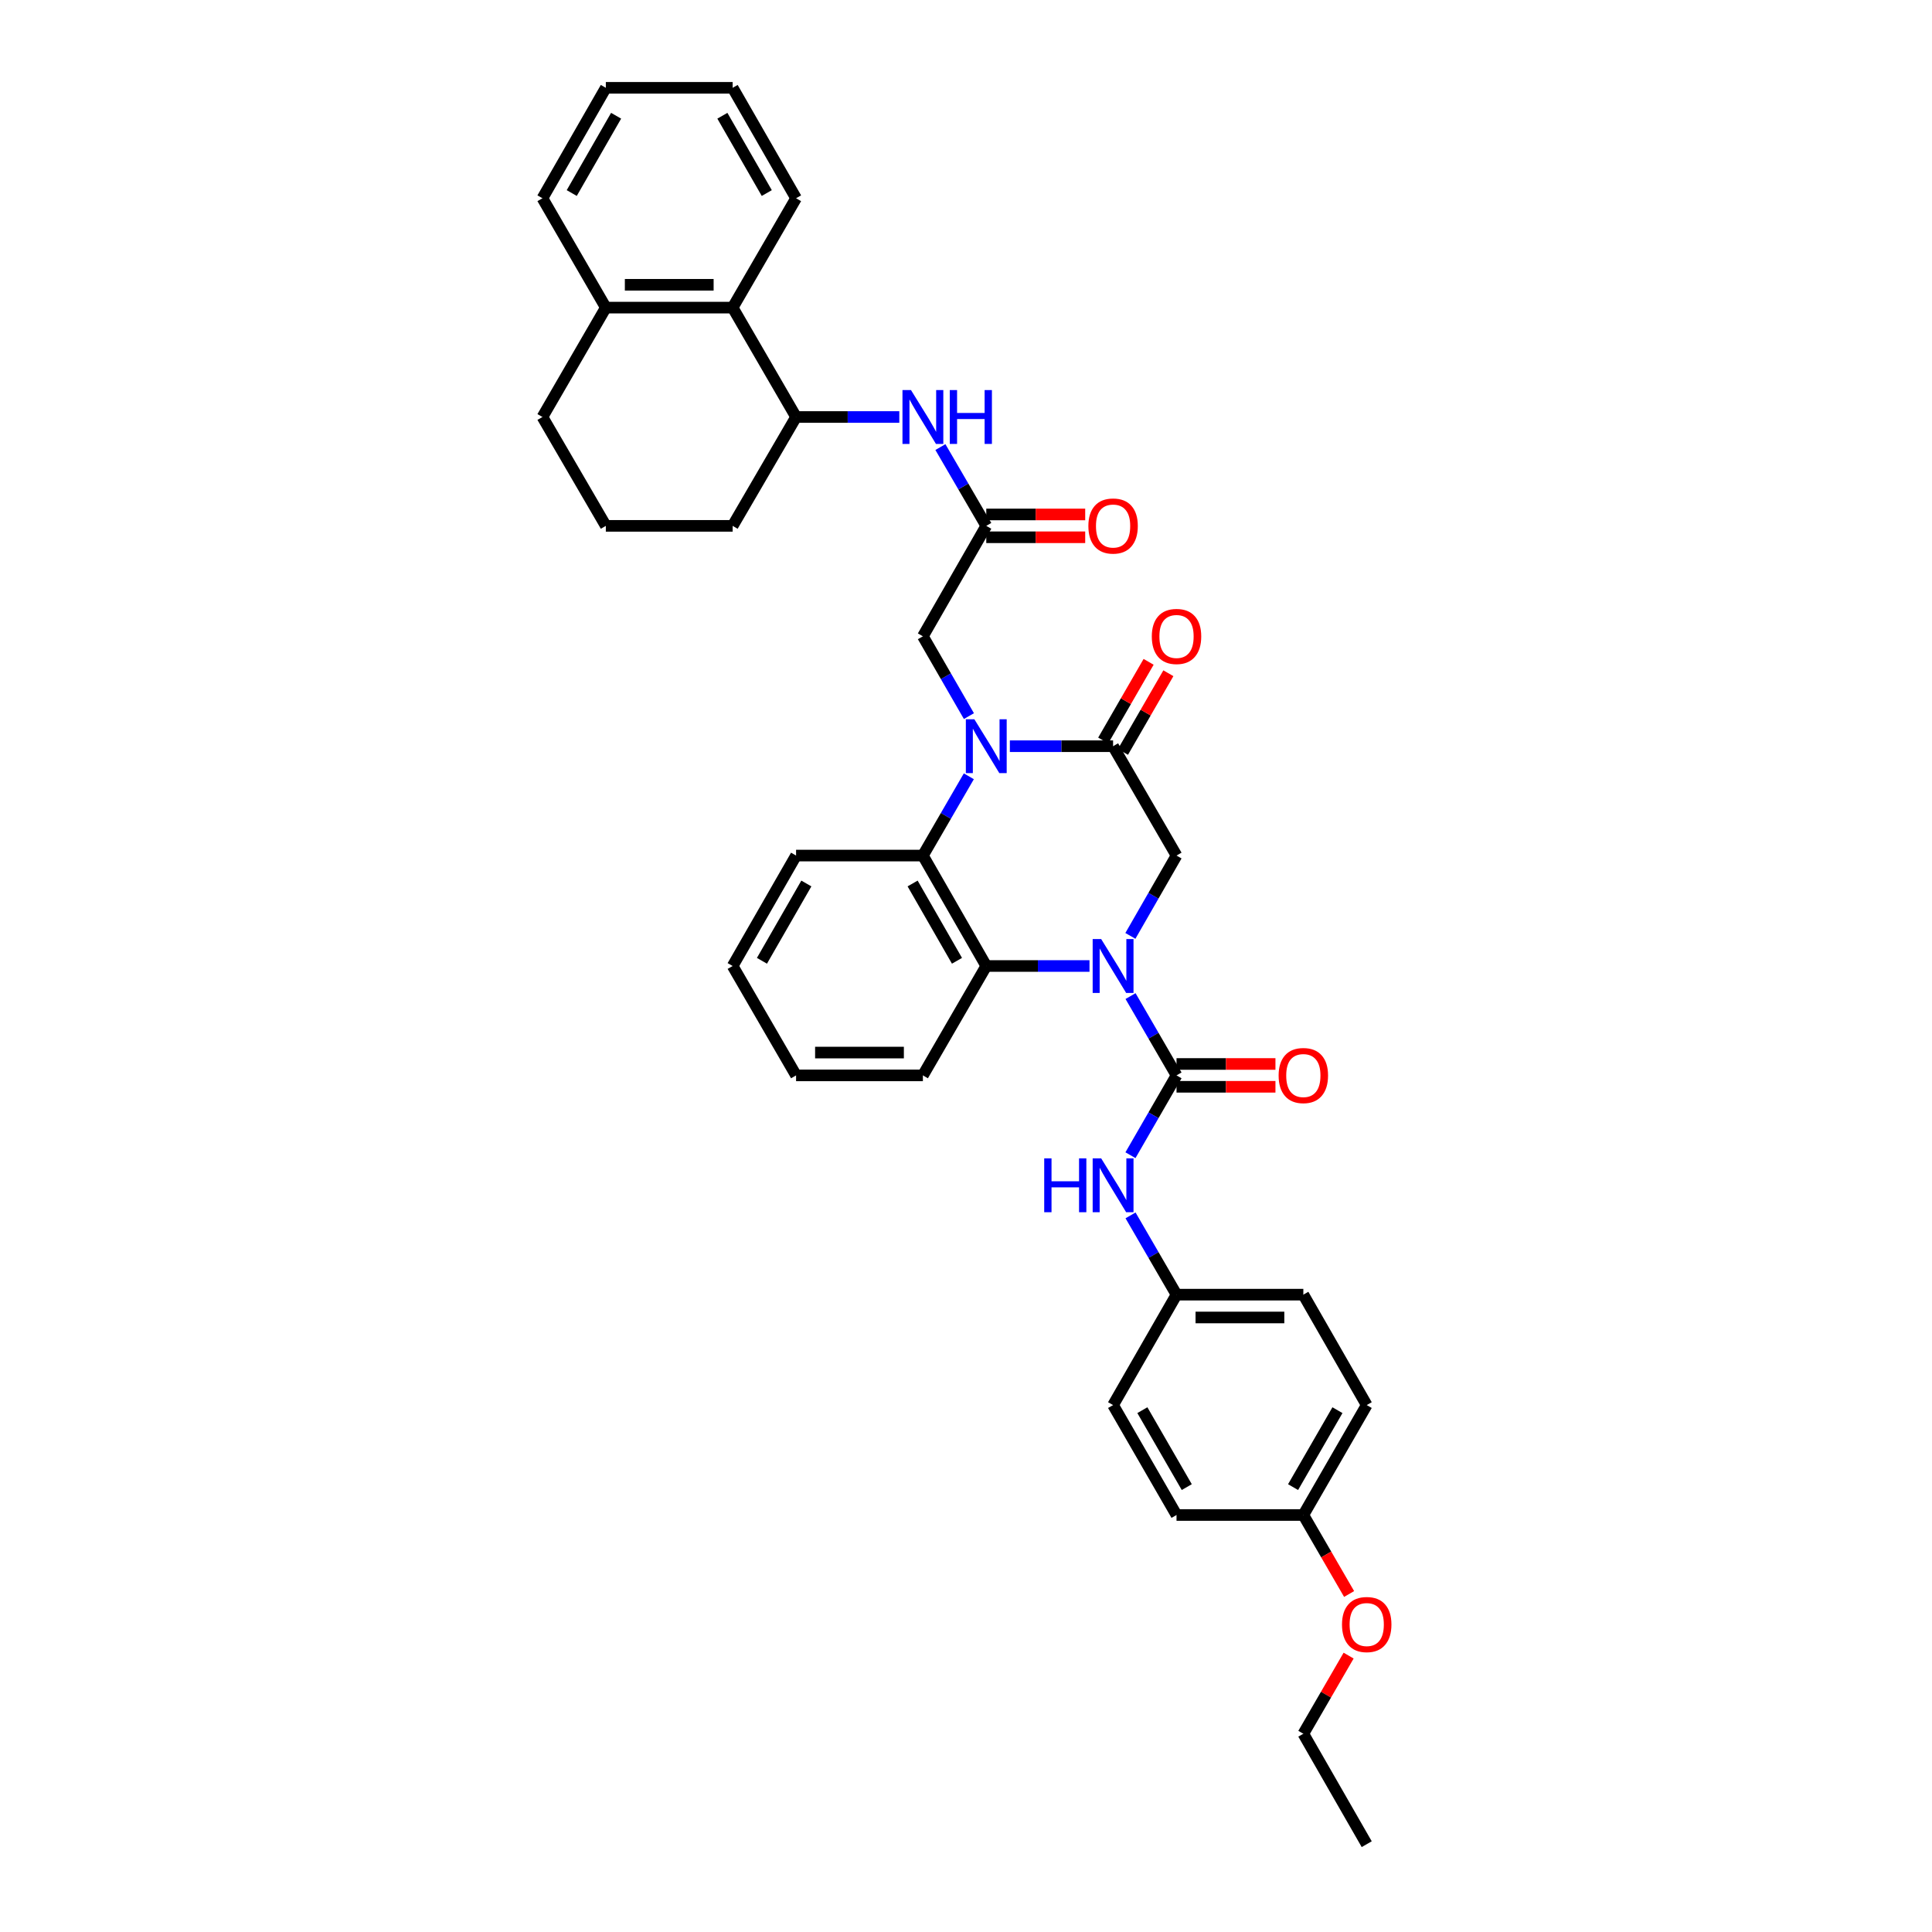 <?xml version='1.0' encoding='iso-8859-1'?>
<svg version='1.1' baseProfile='full'
              xmlns='http://www.w3.org/2000/svg'
                      xmlns:rdkit='http://www.rdkit.org/xml'
                      xmlns:xlink='http://www.w3.org/1999/xlink'
                  xml:space='preserve'
width='1000px' height='1000px' viewBox='0 0 1000 1000'>
<!-- END OF HEADER -->
<rect style='opacity:1.0;fill:#FFFFFF;stroke:none' width='1000' height='1000' x='0' y='0'> </rect>
<path class='bond-1' d='M 585.164,515.572 L 597.065,536.095' style='fill:none;fill-rule:evenodd;stroke:#0000FF;stroke-width:6px;stroke-linecap:butt;stroke-linejoin:miter;stroke-opacity:1' />
<path class='bond-1' d='M 597.065,536.095 L 608.966,556.617' style='fill:none;fill-rule:evenodd;stroke:#000000;stroke-width:6px;stroke-linecap:butt;stroke-linejoin:miter;stroke-opacity:1' />
<path class='bond-3' d='M 563.922,500 L 537.208,500' style='fill:none;fill-rule:evenodd;stroke:#0000FF;stroke-width:6px;stroke-linecap:butt;stroke-linejoin:miter;stroke-opacity:1' />
<path class='bond-3' d='M 537.208,500 L 510.494,500' style='fill:none;fill-rule:evenodd;stroke:#000000;stroke-width:6px;stroke-linecap:butt;stroke-linejoin:miter;stroke-opacity:1' />
<path class='bond-5' d='M 585.084,484.416 L 597.025,463.627' style='fill:none;fill-rule:evenodd;stroke:#0000FF;stroke-width:6px;stroke-linecap:butt;stroke-linejoin:miter;stroke-opacity:1' />
<path class='bond-5' d='M 597.025,463.627 L 608.966,442.838' style='fill:none;fill-rule:evenodd;stroke:#000000;stroke-width:6px;stroke-linecap:butt;stroke-linejoin:miter;stroke-opacity:1' />
<path class='bond-0' d='M 522.705,386.234 L 549.419,386.234' style='fill:none;fill-rule:evenodd;stroke:#0000FF;stroke-width:6px;stroke-linecap:butt;stroke-linejoin:miter;stroke-opacity:1' />
<path class='bond-0' d='M 549.419,386.234 L 576.133,386.234' style='fill:none;fill-rule:evenodd;stroke:#000000;stroke-width:6px;stroke-linecap:butt;stroke-linejoin:miter;stroke-opacity:1' />
<path class='bond-9' d='M 501.51,370.656 L 489.599,350.002' style='fill:none;fill-rule:evenodd;stroke:#0000FF;stroke-width:6px;stroke-linecap:butt;stroke-linejoin:miter;stroke-opacity:1' />
<path class='bond-9' d='M 489.599,350.002 L 477.688,329.348' style='fill:none;fill-rule:evenodd;stroke:#000000;stroke-width:6px;stroke-linecap:butt;stroke-linejoin:miter;stroke-opacity:1' />
<path class='bond-36' d='M 501.469,401.806 L 489.578,422.322' style='fill:none;fill-rule:evenodd;stroke:#0000FF;stroke-width:6px;stroke-linecap:butt;stroke-linejoin:miter;stroke-opacity:1' />
<path class='bond-36' d='M 489.578,422.322 L 477.688,442.838' style='fill:none;fill-rule:evenodd;stroke:#000000;stroke-width:6px;stroke-linecap:butt;stroke-linejoin:miter;stroke-opacity:1' />
<path class='bond-7' d='M 608.966,556.617 L 597.044,577.274' style='fill:none;fill-rule:evenodd;stroke:#000000;stroke-width:6px;stroke-linecap:butt;stroke-linejoin:miter;stroke-opacity:1' />
<path class='bond-7' d='M 597.044,577.274 L 585.123,597.932' style='fill:none;fill-rule:evenodd;stroke:#0000FF;stroke-width:6px;stroke-linecap:butt;stroke-linejoin:miter;stroke-opacity:1' />
<path class='bond-12' d='M 608.966,562.522 L 634.567,562.522' style='fill:none;fill-rule:evenodd;stroke:#000000;stroke-width:6px;stroke-linecap:butt;stroke-linejoin:miter;stroke-opacity:1' />
<path class='bond-12' d='M 634.567,562.522 L 660.169,562.522' style='fill:none;fill-rule:evenodd;stroke:#FF0000;stroke-width:6px;stroke-linecap:butt;stroke-linejoin:miter;stroke-opacity:1' />
<path class='bond-12' d='M 608.966,550.712 L 634.567,550.712' style='fill:none;fill-rule:evenodd;stroke:#000000;stroke-width:6px;stroke-linecap:butt;stroke-linejoin:miter;stroke-opacity:1' />
<path class='bond-12' d='M 634.567,550.712 L 660.169,550.712' style='fill:none;fill-rule:evenodd;stroke:#FF0000;stroke-width:6px;stroke-linecap:butt;stroke-linejoin:miter;stroke-opacity:1' />
<path class='bond-2' d='M 576.133,386.234 L 608.966,442.838' style='fill:none;fill-rule:evenodd;stroke:#000000;stroke-width:6px;stroke-linecap:butt;stroke-linejoin:miter;stroke-opacity:1' />
<path class='bond-13' d='M 581.248,389.186 L 592.998,368.827' style='fill:none;fill-rule:evenodd;stroke:#000000;stroke-width:6px;stroke-linecap:butt;stroke-linejoin:miter;stroke-opacity:1' />
<path class='bond-13' d='M 592.998,368.827 L 604.748,348.468' style='fill:none;fill-rule:evenodd;stroke:#FF0000;stroke-width:6px;stroke-linecap:butt;stroke-linejoin:miter;stroke-opacity:1' />
<path class='bond-13' d='M 571.019,383.282 L 582.769,362.923' style='fill:none;fill-rule:evenodd;stroke:#000000;stroke-width:6px;stroke-linecap:butt;stroke-linejoin:miter;stroke-opacity:1' />
<path class='bond-13' d='M 582.769,362.923 L 594.519,342.565' style='fill:none;fill-rule:evenodd;stroke:#FF0000;stroke-width:6px;stroke-linecap:butt;stroke-linejoin:miter;stroke-opacity:1' />
<path class='bond-4' d='M 510.494,500 L 477.688,442.838' style='fill:none;fill-rule:evenodd;stroke:#000000;stroke-width:6px;stroke-linecap:butt;stroke-linejoin:miter;stroke-opacity:1' />
<path class='bond-4' d='M 495.33,497.305 L 472.365,457.291' style='fill:none;fill-rule:evenodd;stroke:#000000;stroke-width:6px;stroke-linecap:butt;stroke-linejoin:miter;stroke-opacity:1' />
<path class='bond-19' d='M 510.494,500 L 477.688,556.617' style='fill:none;fill-rule:evenodd;stroke:#000000;stroke-width:6px;stroke-linecap:butt;stroke-linejoin:miter;stroke-opacity:1' />
<path class='bond-18' d='M 477.688,442.838 L 412.049,442.838' style='fill:none;fill-rule:evenodd;stroke:#000000;stroke-width:6px;stroke-linecap:butt;stroke-linejoin:miter;stroke-opacity:1' />
<path class='bond-6' d='M 510.494,272.186 L 477.688,329.348' style='fill:none;fill-rule:evenodd;stroke:#000000;stroke-width:6px;stroke-linecap:butt;stroke-linejoin:miter;stroke-opacity:1' />
<path class='bond-8' d='M 510.494,272.186 L 498.622,251.795' style='fill:none;fill-rule:evenodd;stroke:#000000;stroke-width:6px;stroke-linecap:butt;stroke-linejoin:miter;stroke-opacity:1' />
<path class='bond-8' d='M 498.622,251.795 L 486.75,231.404' style='fill:none;fill-rule:evenodd;stroke:#0000FF;stroke-width:6px;stroke-linecap:butt;stroke-linejoin:miter;stroke-opacity:1' />
<path class='bond-14' d='M 510.494,278.091 L 536.096,278.091' style='fill:none;fill-rule:evenodd;stroke:#000000;stroke-width:6px;stroke-linecap:butt;stroke-linejoin:miter;stroke-opacity:1' />
<path class='bond-14' d='M 536.096,278.091 L 561.698,278.091' style='fill:none;fill-rule:evenodd;stroke:#FF0000;stroke-width:6px;stroke-linecap:butt;stroke-linejoin:miter;stroke-opacity:1' />
<path class='bond-14' d='M 510.494,266.281 L 536.096,266.281' style='fill:none;fill-rule:evenodd;stroke:#000000;stroke-width:6px;stroke-linecap:butt;stroke-linejoin:miter;stroke-opacity:1' />
<path class='bond-14' d='M 536.096,266.281 L 561.698,266.281' style='fill:none;fill-rule:evenodd;stroke:#FF0000;stroke-width:6px;stroke-linecap:butt;stroke-linejoin:miter;stroke-opacity:1' />
<path class='bond-16' d='M 585.166,629.082 L 597.066,649.598' style='fill:none;fill-rule:evenodd;stroke:#0000FF;stroke-width:6px;stroke-linecap:butt;stroke-linejoin:miter;stroke-opacity:1' />
<path class='bond-16' d='M 597.066,649.598 L 608.966,670.114' style='fill:none;fill-rule:evenodd;stroke:#000000;stroke-width:6px;stroke-linecap:butt;stroke-linejoin:miter;stroke-opacity:1' />
<path class='bond-10' d='M 465.477,215.838 L 438.763,215.838' style='fill:none;fill-rule:evenodd;stroke:#0000FF;stroke-width:6px;stroke-linecap:butt;stroke-linejoin:miter;stroke-opacity:1' />
<path class='bond-10' d='M 438.763,215.838 L 412.049,215.838' style='fill:none;fill-rule:evenodd;stroke:#000000;stroke-width:6px;stroke-linecap:butt;stroke-linejoin:miter;stroke-opacity:1' />
<path class='bond-11' d='M 412.049,215.838 L 379.216,159.22' style='fill:none;fill-rule:evenodd;stroke:#000000;stroke-width:6px;stroke-linecap:butt;stroke-linejoin:miter;stroke-opacity:1' />
<path class='bond-24' d='M 412.049,215.838 L 379.216,272.186' style='fill:none;fill-rule:evenodd;stroke:#000000;stroke-width:6px;stroke-linecap:butt;stroke-linejoin:miter;stroke-opacity:1' />
<path class='bond-15' d='M 379.216,159.22 L 313.577,159.22' style='fill:none;fill-rule:evenodd;stroke:#000000;stroke-width:6px;stroke-linecap:butt;stroke-linejoin:miter;stroke-opacity:1' />
<path class='bond-15' d='M 369.37,147.41 L 323.423,147.41' style='fill:none;fill-rule:evenodd;stroke:#000000;stroke-width:6px;stroke-linecap:butt;stroke-linejoin:miter;stroke-opacity:1' />
<path class='bond-27' d='M 379.216,159.22 L 412.049,102.616' style='fill:none;fill-rule:evenodd;stroke:#000000;stroke-width:6px;stroke-linecap:butt;stroke-linejoin:miter;stroke-opacity:1' />
<path class='bond-29' d='M 313.577,159.22 L 280.771,102.616' style='fill:none;fill-rule:evenodd;stroke:#000000;stroke-width:6px;stroke-linecap:butt;stroke-linejoin:miter;stroke-opacity:1' />
<path class='bond-39' d='M 313.577,159.22 L 280.771,215.838' style='fill:none;fill-rule:evenodd;stroke:#000000;stroke-width:6px;stroke-linecap:butt;stroke-linejoin:miter;stroke-opacity:1' />
<path class='bond-20' d='M 608.966,670.114 L 576.133,727.269' style='fill:none;fill-rule:evenodd;stroke:#000000;stroke-width:6px;stroke-linecap:butt;stroke-linejoin:miter;stroke-opacity:1' />
<path class='bond-21' d='M 608.966,670.114 L 674.605,670.114' style='fill:none;fill-rule:evenodd;stroke:#000000;stroke-width:6px;stroke-linecap:butt;stroke-linejoin:miter;stroke-opacity:1' />
<path class='bond-21' d='M 618.812,681.924 L 664.759,681.924' style='fill:none;fill-rule:evenodd;stroke:#000000;stroke-width:6px;stroke-linecap:butt;stroke-linejoin:miter;stroke-opacity:1' />
<path class='bond-17' d='M 674.605,784.162 L 707.411,727.269' style='fill:none;fill-rule:evenodd;stroke:#000000;stroke-width:6px;stroke-linecap:butt;stroke-linejoin:miter;stroke-opacity:1' />
<path class='bond-17' d='M 669.294,769.729 L 692.259,729.904' style='fill:none;fill-rule:evenodd;stroke:#000000;stroke-width:6px;stroke-linecap:butt;stroke-linejoin:miter;stroke-opacity:1' />
<path class='bond-25' d='M 674.605,784.162 L 686.451,804.606' style='fill:none;fill-rule:evenodd;stroke:#000000;stroke-width:6px;stroke-linecap:butt;stroke-linejoin:miter;stroke-opacity:1' />
<path class='bond-25' d='M 686.451,804.606 L 698.297,825.05' style='fill:none;fill-rule:evenodd;stroke:#FF0000;stroke-width:6px;stroke-linecap:butt;stroke-linejoin:miter;stroke-opacity:1' />
<path class='bond-38' d='M 674.605,784.162 L 608.966,784.162' style='fill:none;fill-rule:evenodd;stroke:#000000;stroke-width:6px;stroke-linecap:butt;stroke-linejoin:miter;stroke-opacity:1' />
<path class='bond-37' d='M 412.049,442.838 L 379.216,500' style='fill:none;fill-rule:evenodd;stroke:#000000;stroke-width:6px;stroke-linecap:butt;stroke-linejoin:miter;stroke-opacity:1' />
<path class='bond-37' d='M 417.365,457.295 L 394.382,497.308' style='fill:none;fill-rule:evenodd;stroke:#000000;stroke-width:6px;stroke-linecap:butt;stroke-linejoin:miter;stroke-opacity:1' />
<path class='bond-32' d='M 477.688,556.617 L 412.049,556.617' style='fill:none;fill-rule:evenodd;stroke:#000000;stroke-width:6px;stroke-linecap:butt;stroke-linejoin:miter;stroke-opacity:1' />
<path class='bond-32' d='M 467.842,544.807 L 421.895,544.807' style='fill:none;fill-rule:evenodd;stroke:#000000;stroke-width:6px;stroke-linecap:butt;stroke-linejoin:miter;stroke-opacity:1' />
<path class='bond-23' d='M 576.133,727.269 L 608.966,784.162' style='fill:none;fill-rule:evenodd;stroke:#000000;stroke-width:6px;stroke-linecap:butt;stroke-linejoin:miter;stroke-opacity:1' />
<path class='bond-23' d='M 591.287,729.9 L 614.27,769.725' style='fill:none;fill-rule:evenodd;stroke:#000000;stroke-width:6px;stroke-linecap:butt;stroke-linejoin:miter;stroke-opacity:1' />
<path class='bond-22' d='M 674.605,670.114 L 707.411,727.269' style='fill:none;fill-rule:evenodd;stroke:#000000;stroke-width:6px;stroke-linecap:butt;stroke-linejoin:miter;stroke-opacity:1' />
<path class='bond-26' d='M 379.216,272.186 L 313.577,272.186' style='fill:none;fill-rule:evenodd;stroke:#000000;stroke-width:6px;stroke-linecap:butt;stroke-linejoin:miter;stroke-opacity:1' />
<path class='bond-30' d='M 698.044,856.942 L 686.324,877.163' style='fill:none;fill-rule:evenodd;stroke:#FF0000;stroke-width:6px;stroke-linecap:butt;stroke-linejoin:miter;stroke-opacity:1' />
<path class='bond-30' d='M 686.324,877.163 L 674.605,897.384' style='fill:none;fill-rule:evenodd;stroke:#000000;stroke-width:6px;stroke-linecap:butt;stroke-linejoin:miter;stroke-opacity:1' />
<path class='bond-28' d='M 313.577,272.186 L 280.771,215.838' style='fill:none;fill-rule:evenodd;stroke:#000000;stroke-width:6px;stroke-linecap:butt;stroke-linejoin:miter;stroke-opacity:1' />
<path class='bond-34' d='M 412.049,102.616 L 379.216,45.455' style='fill:none;fill-rule:evenodd;stroke:#000000;stroke-width:6px;stroke-linecap:butt;stroke-linejoin:miter;stroke-opacity:1' />
<path class='bond-34' d='M 396.883,99.924 L 373.9,59.911' style='fill:none;fill-rule:evenodd;stroke:#000000;stroke-width:6px;stroke-linecap:butt;stroke-linejoin:miter;stroke-opacity:1' />
<path class='bond-40' d='M 280.771,102.616 L 313.577,45.455' style='fill:none;fill-rule:evenodd;stroke:#000000;stroke-width:6px;stroke-linecap:butt;stroke-linejoin:miter;stroke-opacity:1' />
<path class='bond-40' d='M 295.935,99.921 L 318.899,59.908' style='fill:none;fill-rule:evenodd;stroke:#000000;stroke-width:6px;stroke-linecap:butt;stroke-linejoin:miter;stroke-opacity:1' />
<path class='bond-33' d='M 674.605,897.384 L 707.411,954.545' style='fill:none;fill-rule:evenodd;stroke:#000000;stroke-width:6px;stroke-linecap:butt;stroke-linejoin:miter;stroke-opacity:1' />
<path class='bond-31' d='M 379.216,500 L 412.049,556.617' style='fill:none;fill-rule:evenodd;stroke:#000000;stroke-width:6px;stroke-linecap:butt;stroke-linejoin:miter;stroke-opacity:1' />
<path class='bond-35' d='M 379.216,45.455 L 313.577,45.455' style='fill:none;fill-rule:evenodd;stroke:#000000;stroke-width:6px;stroke-linecap:butt;stroke-linejoin:miter;stroke-opacity:1' />
<path  class='atom-0' d='M 569.972 486.064
L 579.105 500.827
Q 580.011 502.283, 581.467 504.921
Q 582.924 507.559, 583.003 507.716
L 583.003 486.064
L 586.703 486.064
L 586.703 513.936
L 582.885 513.936
L 573.082 497.795
Q 571.94 495.906, 570.72 493.741
Q 569.539 491.575, 569.185 490.906
L 569.185 513.936
L 565.563 513.936
L 565.563 486.064
L 569.972 486.064
' fill='#0000FF'/>
<path  class='atom-1' d='M 504.333 372.298
L 513.466 387.061
Q 514.372 388.517, 515.828 391.155
Q 517.285 393.793, 517.364 393.95
L 517.364 372.298
L 521.064 372.298
L 521.064 400.17
L 517.246 400.17
L 507.443 384.029
Q 506.301 382.14, 505.081 379.975
Q 503.9 377.809, 503.546 377.14
L 503.546 400.17
L 499.924 400.17
L 499.924 372.298
L 504.333 372.298
' fill='#0000FF'/>
<path  class='atom-8' d='M 540.486 599.574
L 544.265 599.574
L 544.265 611.424
L 558.516 611.424
L 558.516 599.574
L 562.295 599.574
L 562.295 627.446
L 558.516 627.446
L 558.516 614.573
L 544.265 614.573
L 544.265 627.446
L 540.486 627.446
L 540.486 599.574
' fill='#0000FF'/>
<path  class='atom-8' d='M 569.972 599.574
L 579.105 614.337
Q 580.011 615.793, 581.467 618.431
Q 582.924 621.069, 583.003 621.226
L 583.003 599.574
L 586.703 599.574
L 586.703 627.446
L 582.885 627.446
L 573.082 611.305
Q 571.94 609.416, 570.72 607.251
Q 569.539 605.085, 569.185 604.416
L 569.185 627.446
L 565.563 627.446
L 565.563 599.574
L 569.972 599.574
' fill='#0000FF'/>
<path  class='atom-9' d='M 471.527 201.902
L 480.66 216.664
Q 481.565 218.121, 483.022 220.759
Q 484.479 223.396, 484.557 223.554
L 484.557 201.902
L 488.258 201.902
L 488.258 229.774
L 484.439 229.774
L 474.637 213.633
Q 473.495 211.744, 472.275 209.578
Q 471.094 207.413, 470.739 206.744
L 470.739 229.774
L 467.118 229.774
L 467.118 201.902
L 471.527 201.902
' fill='#0000FF'/>
<path  class='atom-9' d='M 491.604 201.902
L 495.383 201.902
L 495.383 213.751
L 509.635 213.751
L 509.635 201.902
L 513.414 201.902
L 513.414 229.774
L 509.635 229.774
L 509.635 216.901
L 495.383 216.901
L 495.383 229.774
L 491.604 229.774
L 491.604 201.902
' fill='#0000FF'/>
<path  class='atom-13' d='M 661.81 556.696
Q 661.81 550.003, 665.117 546.264
Q 668.424 542.524, 674.605 542.524
Q 680.785 542.524, 684.092 546.264
Q 687.399 550.003, 687.399 556.696
Q 687.399 563.467, 684.053 567.325
Q 680.707 571.144, 674.605 571.144
Q 668.463 571.144, 665.117 567.325
Q 661.81 563.507, 661.81 556.696
M 674.605 567.994
Q 678.856 567.994, 681.14 565.16
Q 683.462 562.286, 683.462 556.696
Q 683.462 551.224, 681.14 548.468
Q 678.856 545.673, 674.605 545.673
Q 670.353 545.673, 668.03 548.429
Q 665.747 551.185, 665.747 556.696
Q 665.747 562.326, 668.03 565.16
Q 670.353 567.994, 674.605 567.994
' fill='#FF0000'/>
<path  class='atom-14' d='M 596.171 329.427
Q 596.171 322.734, 599.478 318.994
Q 602.785 315.254, 608.966 315.254
Q 615.146 315.254, 618.453 318.994
Q 621.76 322.734, 621.76 329.427
Q 621.76 336.198, 618.414 340.056
Q 615.068 343.874, 608.966 343.874
Q 602.824 343.874, 599.478 340.056
Q 596.171 336.237, 596.171 329.427
M 608.966 340.725
Q 613.217 340.725, 615.501 337.891
Q 617.823 335.017, 617.823 329.427
Q 617.823 323.954, 615.501 321.199
Q 613.217 318.404, 608.966 318.404
Q 604.714 318.404, 602.391 321.159
Q 600.108 323.915, 600.108 329.427
Q 600.108 335.056, 602.391 337.891
Q 604.714 340.725, 608.966 340.725
' fill='#FF0000'/>
<path  class='atom-15' d='M 563.339 272.265
Q 563.339 265.572, 566.645 261.832
Q 569.952 258.092, 576.133 258.092
Q 582.314 258.092, 585.621 261.832
Q 588.928 265.572, 588.928 272.265
Q 588.928 279.036, 585.581 282.894
Q 582.235 286.713, 576.133 286.713
Q 569.992 286.713, 566.645 282.894
Q 563.339 279.075, 563.339 272.265
M 576.133 283.563
Q 580.385 283.563, 582.668 280.729
Q 584.991 277.855, 584.991 272.265
Q 584.991 266.793, 582.668 264.037
Q 580.385 261.242, 576.133 261.242
Q 571.881 261.242, 569.559 263.997
Q 567.275 266.753, 567.275 272.265
Q 567.275 277.894, 569.559 280.729
Q 571.881 283.563, 576.133 283.563
' fill='#FF0000'/>
<path  class='atom-26' d='M 694.617 840.858
Q 694.617 834.166, 697.923 830.426
Q 701.23 826.686, 707.411 826.686
Q 713.592 826.686, 716.899 830.426
Q 720.206 834.166, 720.206 840.858
Q 720.206 847.629, 716.859 851.488
Q 713.513 855.306, 707.411 855.306
Q 701.27 855.306, 697.923 851.488
Q 694.617 847.669, 694.617 840.858
M 707.411 852.157
Q 711.663 852.157, 713.946 849.322
Q 716.269 846.448, 716.269 840.858
Q 716.269 835.386, 713.946 832.63
Q 711.663 829.835, 707.411 829.835
Q 703.159 829.835, 700.837 832.591
Q 698.553 835.347, 698.553 840.858
Q 698.553 846.488, 700.837 849.322
Q 703.159 852.157, 707.411 852.157
' fill='#FF0000'/>
</svg>
